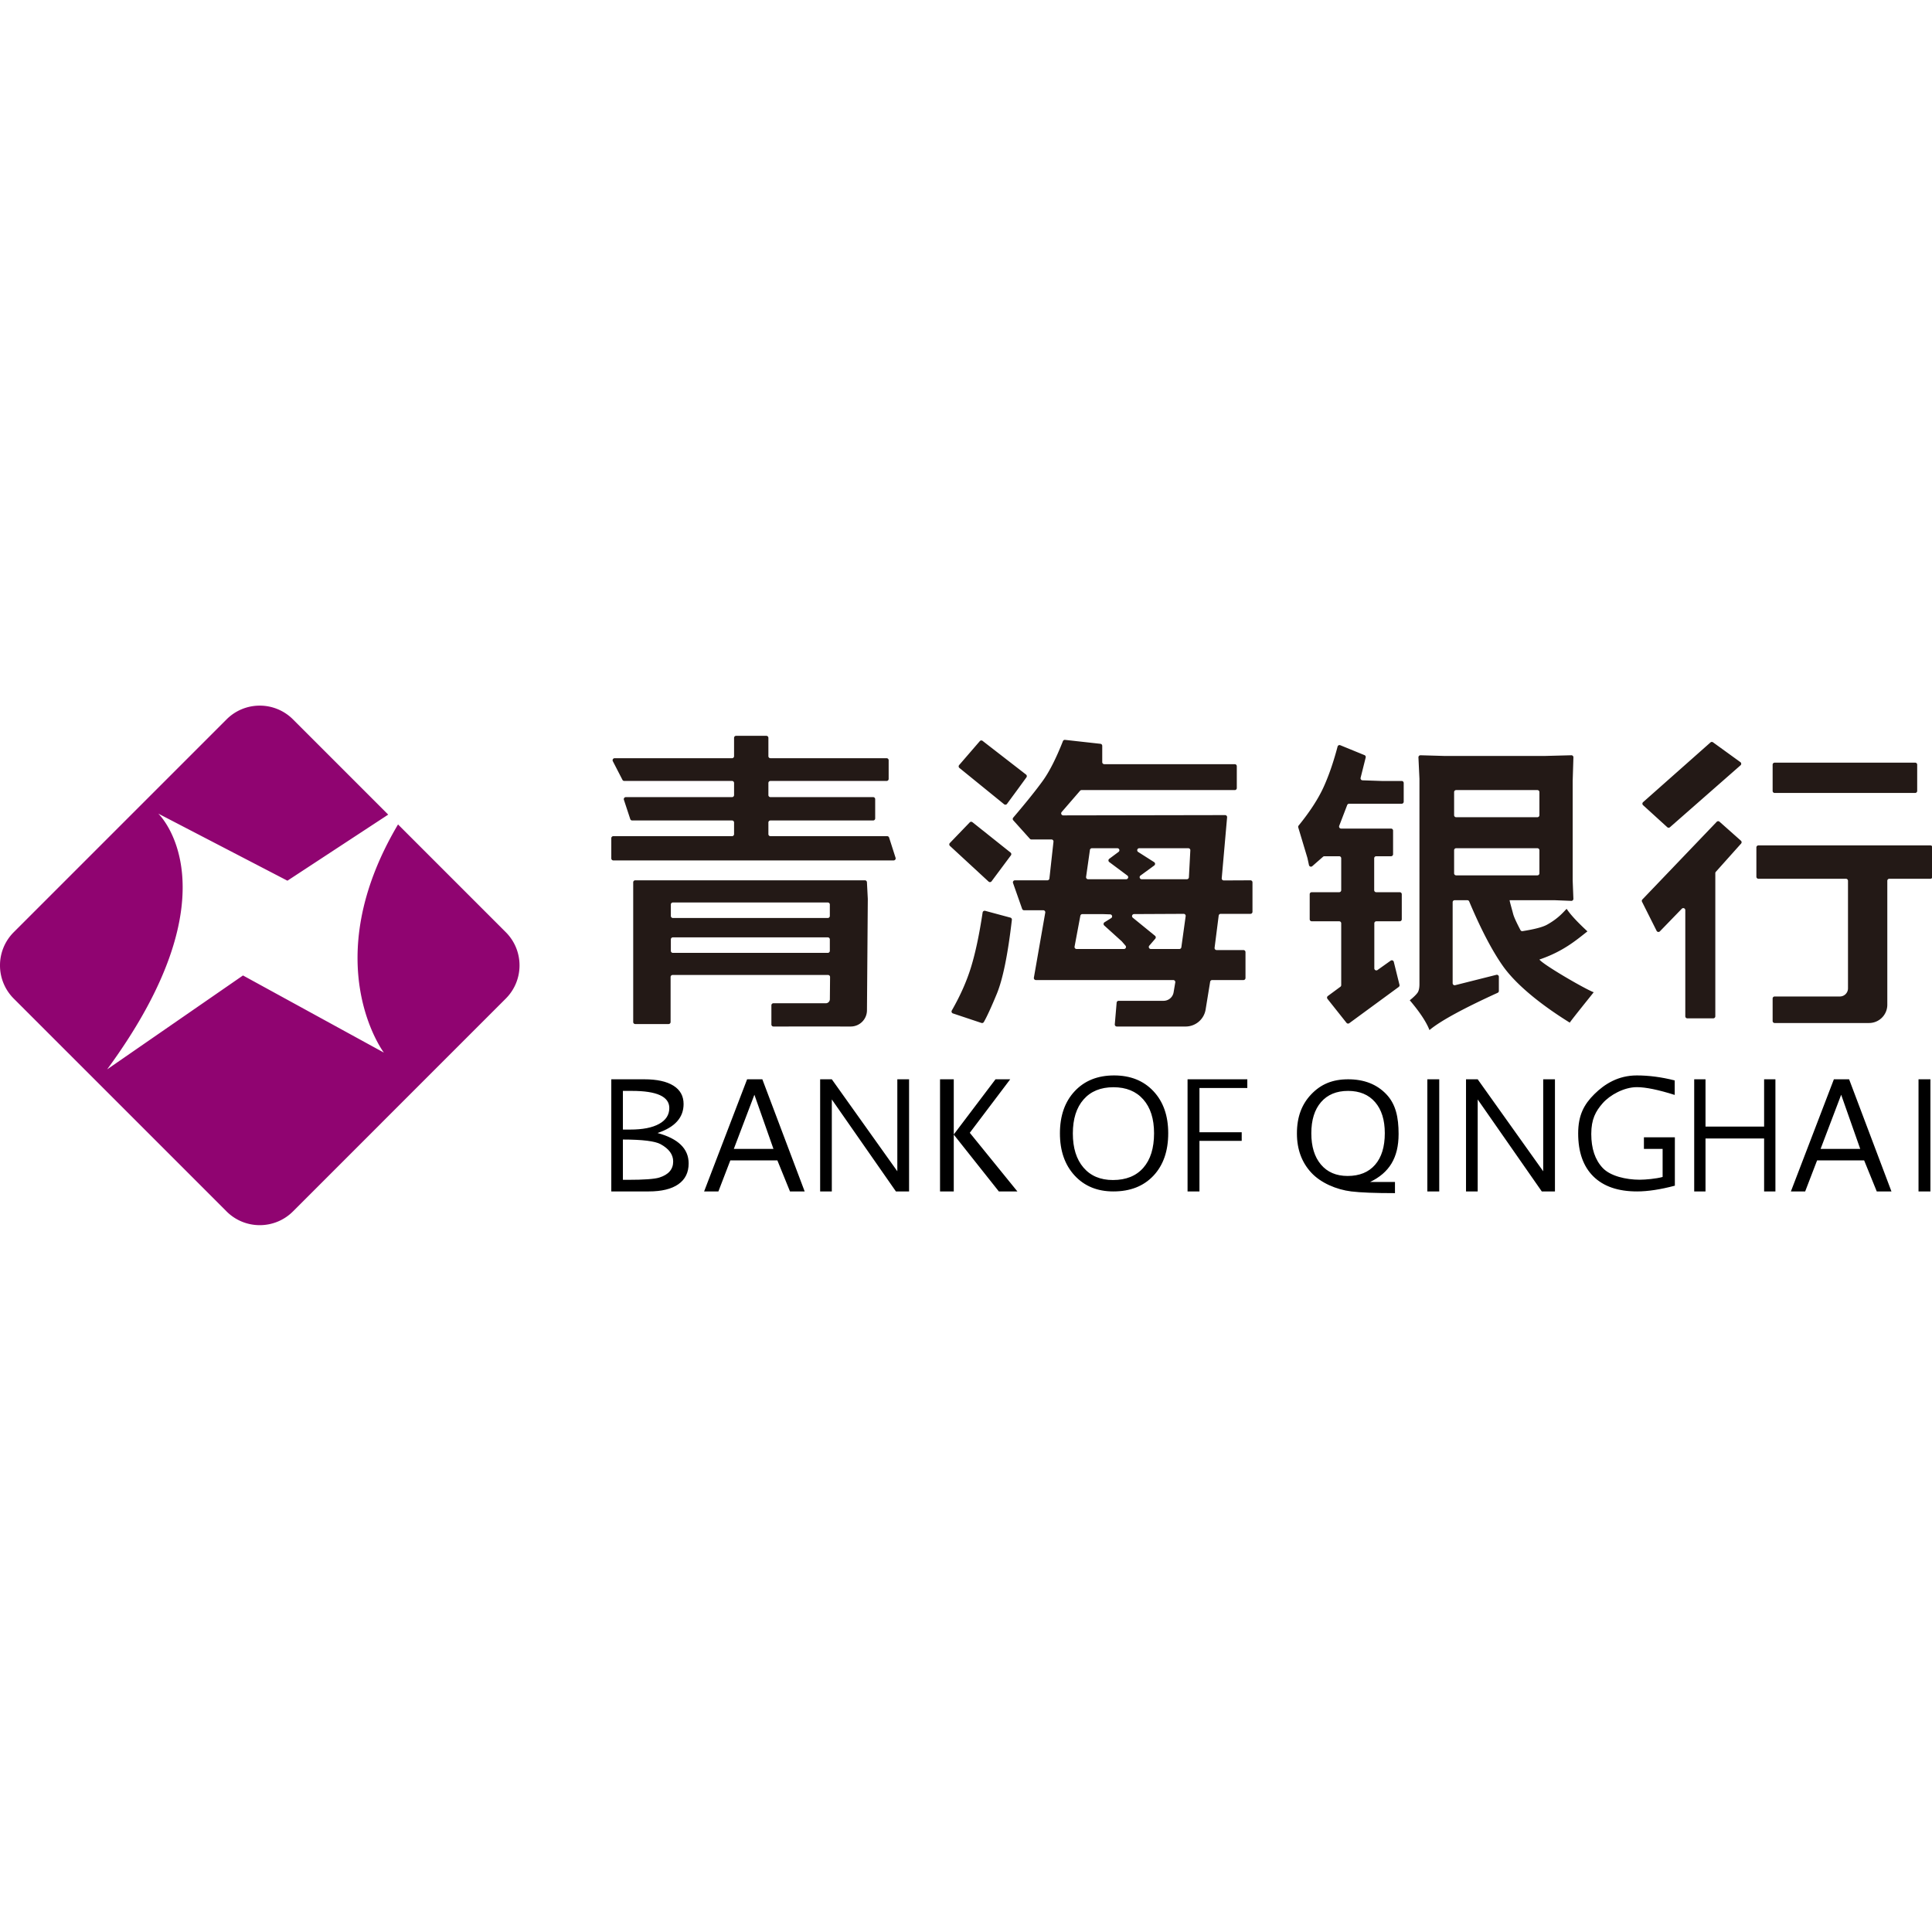 <svg viewBox="0 0 1024 1024" version="1.1" xmlns="http://www.w3.org/2000/svg"><path d="M120.072 381.294L7.294 494.071A24.82 24.82 0 0 0 0 511.631v0.097a24.824 24.824 0 0 0 7.294 17.56l112.778 112.777c9.727 9.728 25.493 9.728 35.22 0l112.775-112.777c9.725-9.723 9.726-25.492 0-35.217l-57.1-57.102c-43.426 73.303-7.51 120.931-7.51 120.931l-74.665-40.887-71.996 49.773c69.776-95.106 27.108-135.547 27.108-135.547l68.443 35.554 53.414-35.03-50.47-50.469a24.83 24.83 0 0 0-17.61-7.294 24.82 24.82 0 0 0-17.609 7.294" fill="#900471"></path><path d="M356.642 505.044h82.11c0.595 0 1.076-0.481 1.076-1.075v-6.067c0-0.594-0.481-1.075-1.075-1.075h-82.111c-0.594 0-1.076 0.481-1.076 1.075v6.067c0 0.594 0.482 1.075 1.076 1.075z m0-18.49h82.11c0.595 0 1.076-0.48 1.076-1.075v-6.066c0-0.594-0.481-1.076-1.075-1.076h-82.111c-0.594 0-1.076 0.482-1.076 1.076v6.066c0 0.594 0.482 1.076 1.076 1.076z m-19.954-19.974h121.731c0.573 0 1.045 0.449 1.075 1.02l0.457 8.79 0.001 0.063-0.447 59.08a8.605 8.605 0 0 1-8.608 8.54l-23.236-0.008-17.732 0.011a1.075 1.075 0 0 1-1.076-1.074v-10.176c0-0.594 0.482-1.075 1.076-1.075h27.767c1.18 0 2.14-0.952 2.151-2.132l0.105-11.776a1.076 1.076 0 0 0-1.075-1.085h-82.37c-0.593 0-1.075 0.482-1.075 1.076v23.857c0 0.594-0.481 1.076-1.075 1.076h-17.67a1.076 1.076 0 0 1-1.075-1.076v-74.035c0-0.594 0.482-1.076 1.076-1.076z m-11.612-23.39h62.92c0.594 0 1.076-0.482 1.076-1.076v-6.17c0-0.594-0.482-1.076-1.076-1.076h-52.922c-0.465 0-0.877-0.297-1.022-0.738l-3.372-10.226a1.076 1.076 0 0 1 1.022-1.412h56.294c0.594 0 1.076-0.482 1.076-1.076v-6.418c0-0.594-0.482-1.075-1.076-1.075H330.87c-0.403 0-0.772-0.225-0.956-0.583l-5.105-9.903a1.076 1.076 0 0 1 0.956-1.568h62.231c0.594 0 1.076-0.482 1.076-1.076v-9.717c0-0.594 0.481-1.076 1.075-1.076h16.045c0.594 0 1.076 0.482 1.076 1.076v9.717c0 0.594 0.481 1.076 1.075 1.076h61.592c0.594 0 1.076 0.481 1.076 1.075v9.903c0 0.594-0.482 1.076-1.076 1.076h-61.592c-0.594 0-1.075 0.481-1.075 1.075v6.418c0 0.594 0.481 1.076 1.075 1.076h54.449c0.594 0 1.076 0.481 1.076 1.075v10.226c0 0.594-0.482 1.075-1.076 1.075h-54.449c-0.594 0-1.075 0.482-1.075 1.076v6.17c0 0.594 0.481 1.076 1.075 1.076h61.883c0.467 0 0.882 0.302 1.024 0.748l3.422 10.7a1.076 1.076 0 0 1-1.024 1.403H325.076a1.076 1.076 0 0 1-1.076-1.076v-10.7c0-0.594 0.482-1.075 1.076-1.075z m301.066 58.872l2.285-16.479a1.076 1.076 0 0 0-1.07-1.223l-26.28 0.126a1.076 1.076 0 0 0-0.673 1.91l11.78 9.595a1.076 1.076 0 0 1 0.137 1.536l-3.17 3.686a1.076 1.076 0 0 0 0.815 1.777h15.11c0.538 0 0.992-0.396 1.066-0.928z m-21.03-36.05h23.961c0.572 0 1.044-0.448 1.074-1.02l0.753-14.283a1.076 1.076 0 0 0-1.074-1.133h-26.001a1.076 1.076 0 0 0-0.578 1.983l8.467 5.39a1.076 1.076 0 0 1 0.058 1.775l-7.295 5.344a1.076 1.076 0 0 0 0.636 1.943z m-28.402 0h20.182a1.076 1.076 0 0 0 0.644-1.938l-9.605-7.169a1.076 1.076 0 0 1 0.002-1.725l4.933-3.664a1.076 1.076 0 0 0-0.642-1.94h-13.48c-0.535 0-0.99 0.394-1.065 0.924l-2.034 14.284a1.076 1.076 0 0 0 1.065 1.227z m-6.11 36.978h25.123a1.076 1.076 0 0 0 0.813-1.78l-1.927-2.225a1.076 1.076 0 0 0-0.092-0.094l-9.25-8.36a1.076 1.076 0 0 1 0.15-1.71l3.522-2.204a1.076 1.076 0 0 0-0.535-1.987l-3.905-0.129h-10.835c-0.518 0-0.962 0.368-1.058 0.877l-3.063 16.338a1.076 1.076 0 0 0 1.057 1.274z m-6.115-110.844l18.77 2.089c0.544 0.06 0.956 0.52 0.956 1.069v8.649c0 0.594 0.482 1.076 1.076 1.076h69.169c0.594 0 1.075 0.481 1.075 1.075v11.581c0 0.594-0.481 1.076-1.075 1.076h-81.193c-0.313 0-0.61 0.136-0.814 0.372l-9.739 11.26a1.076 1.076 0 0 0 0.816 1.78l85.788-0.152a1.076 1.076 0 0 1 1.074 1.17l-2.845 32.291a1.076 1.076 0 0 0 1.076 1.17l14.143-0.067a1.076 1.076 0 0 1 1.08 1.076v15.617c0 0.594-0.481 1.076-1.075 1.076h-15.769c-0.541 0-0.998 0.402-1.067 0.94l-2.175 17.047a1.076 1.076 0 0 0 1.067 1.212h14.239c0.594 0 1.076 0.481 1.076 1.075v13.744c0 0.594-0.482 1.076-1.076 1.076h-16.595c-0.527 0-0.977 0.382-1.062 0.903l-2.395 14.7a10.756 10.756 0 0 1-10.616 9.026h-36.458a1.076 1.076 0 0 1-1.072-1.167l0.978-11.478a1.076 1.076 0 0 1 1.072-0.984h23.814a5.378 5.378 0 0 0 5.303-4.485l0.887-5.26a1.076 1.076 0 0 0-1.061-1.255h-72.82a1.076 1.076 0 0 1-1.06-1.26l6.029-34.48a1.076 1.076 0 0 0-1.06-1.262h-10.179c-0.456 0-0.863-0.288-1.015-0.718l-4.826-13.715a1.076 1.076 0 0 1 1.014-1.433h17.202c0.548 0 1.009-0.412 1.07-0.957l2.153-19.498a1.076 1.076 0 0 0-1.069-1.194H546.66c-0.305 0-0.596-0.13-0.8-0.356l-8.808-9.801a1.076 1.076 0 0 1-0.019-1.417c6.983-8.199 12.214-14.718 15.694-19.557 3.484-4.845 7.03-11.838 10.64-20.98a1.076 1.076 0 0 1 1.119-0.674z m-43.698 0.533l23.03 17.852c0.46 0.356 0.553 1.013 0.21 1.483l-4.788 6.575-0.003 0.004-5.496 7.476a1.076 1.076 0 0 1-1.545 0.198l-23.685-19.238a1.076 1.076 0 0 1-0.136-1.538l10.94-12.665a1.076 1.076 0 0 1 1.473-0.147z m1.371 90.08l13.37 3.6c0.514 0.139 0.85 0.633 0.788 1.162-2.123 18.425-4.796 31.529-8.02 39.312-2.978 7.192-5.26 12.149-6.847 14.871-0.257 0.44-0.787 0.64-1.27 0.479l-15.11-5.046a1.076 1.076 0 0 1-0.592-1.555c4.49-7.83 7.883-15.472 10.176-22.926 2.327-7.56 4.38-17.233 6.162-29.018a1.076 1.076 0 0 1 1.343-0.878z m-6.739-46.974l20.188 16.086c0.454 0.362 0.54 1.018 0.192 1.484l-10.245 13.752a1.076 1.076 0 0 1-1.593 0.148l-20.473-18.902a1.076 1.076 0 0 1-0.045-1.537l10.531-10.936a1.076 1.076 0 0 1 1.445-0.095z m256.368 28.172h43.063c0.594 0 1.076-0.482 1.076-1.076v-12.229c0-0.594-0.482-1.076-1.076-1.076h-43.063c-0.594 0-1.075 0.482-1.075 1.076v12.23c0 0.593 0.481 1.075 1.075 1.075z m0-30.815h43.063c0.594 0 1.076-0.482 1.076-1.076v-12.23c0-0.593-0.482-1.075-1.076-1.075h-43.063c-0.594 0-1.075 0.482-1.075 1.076v12.229c0 0.594 0.481 1.076 1.075 1.076z m-18.882-32.837l12.616 0.363h53.409l13.907-0.366a1.076 1.076 0 0 1 1.104 1.108l-0.387 12.5v52.836l0.377 9.615a1.076 1.076 0 0 1-1.118 1.117l-8.885-0.35-0.042-0.001h-23.763c0.113 0.977 0.883 3.509 1.88 7.295 0.418 1.585 1.709 4.432 3.871 8.539 0.215 0.407 0.665 0.633 1.12 0.561 6.313-1.001 10.595-2.118 12.846-3.349 6.154-3.367 8.978-6.969 10.515-8.48 1.842 2.862 5.514 6.845 11.016 11.948-6.147 4.869-13.06 10.718-25.445 14.926 1.805 2.646 24.088 15.601 28.772 17.348-1.524 1.958-11.07 13.725-12.705 16.108-1.902-1.289-24.881-14.922-35.592-30.258-5.691-8.15-11.59-19.476-17.698-33.98a1.076 1.076 0 0 0-0.99-0.658h-6.702c-0.594 0-1.076 0.481-1.076 1.076v42.923a1.076 1.076 0 0 0 1.338 1.044l21.818-5.49a1.076 1.076 0 0 1 1.338 1.043v7.5c0 0.421-0.246 0.804-0.63 0.979-18.482 8.43-30.53 15.02-36.145 19.764-1.654-4.27-5.139-9.54-10.454-15.81 1.693-1.27 3.727-3.26 4.291-4.241 0.563-0.979 0.846-2.421 0.846-4.326V412.84l-0.001-0.05-0.536-11.36a1.076 1.076 0 0 1 1.105-1.126z m-29.058 1.188l-2.693 10.752a1.076 1.076 0 0 0 1.006 1.337l10.186 0.349h10.573c0.594 0 1.075 0.482 1.075 1.076v9.917c0 0.594-0.481 1.076-1.075 1.076h-27.87c-0.445 0-0.844 0.274-1.004 0.69l-4.232 11.013a1.076 1.076 0 0 0 1.004 1.462h26.467c0.594 0 1.076 0.481 1.076 1.075v12.51c0 0.594-0.482 1.076-1.076 1.076h-7.86c-0.595 0-1.076 0.481-1.076 1.075v16.91c0 0.594 0.481 1.075 1.075 1.075h12.47c0.593 0 1.075 0.482 1.075 1.076v13.265c0 0.594-0.482 1.076-1.076 1.076h-12.404c-0.594 0-1.076 0.481-1.076 1.075v23.87a1.076 1.076 0 0 0 1.699 0.876l6.961-4.949a1.076 1.076 0 0 1 1.668 0.618l3.018 12.185c0.105 0.423-0.057 0.868-0.408 1.126l-26.205 19.21a1.076 1.076 0 0 1-1.478-0.199l-10.073-12.683a1.076 1.076 0 0 1 0.204-1.535l6.64-4.897c0.274-0.203 0.436-0.524 0.436-0.865v-32.757c0-0.594-0.481-1.075-1.075-1.075h-14.556a1.076 1.076 0 0 1-1.076-1.076v-13.265c0-0.594 0.482-1.076 1.076-1.076h14.556c0.594 0 1.075-0.481 1.075-1.075V454.9c0-0.594-0.481-1.075-1.075-1.075h-7.842c-0.26 0-0.513 0.094-0.709 0.266l-5.708 4.995a1.076 1.076 0 0 1-1.76-0.58l-0.804-3.707a1.076 1.076 0 0 0-0.021-0.08l-4.852-16.155c-0.103-0.341-0.03-0.71 0.194-0.987 5.986-7.378 10.394-14.171 13.225-20.379 2.756-6.044 5.229-13.208 7.42-21.49a1.076 1.076 0 0 1 1.446-0.72l12.823 5.247c0.495 0.203 0.766 0.738 0.636 1.257z m216.761 2.73h74.469c0.594 0 1.075 0.481 1.075 1.075v13.911c0 0.594-0.481 1.076-1.075 1.076h-74.469a1.076 1.076 0 0 1-1.076-1.076V405.3c0-0.595 0.482-1.076 1.076-1.076z m-8.614 43.86h91.166c0.594 0 1.075 0.48 1.075 1.075v15.53c0 0.594-0.481 1.076-1.075 1.076h-21.772c-0.595 0-1.076 0.481-1.076 1.075v65.7c0 5.347-4.334 9.682-9.68 9.682h-50.024a1.076 1.076 0 0 1-1.076-1.076V529.23c0-0.594 0.482-1.075 1.076-1.075h34.563a4.303 4.303 0 0 0 4.303-4.303v-57.013c0-0.594-0.482-1.075-1.076-1.075h-46.404a1.076 1.076 0 0 1-1.075-1.076v-15.53c0-0.594 0.481-1.076 1.075-1.076z m-9.476-42.457l-37.402 32.819a1.076 1.076 0 0 1-1.433-0.013l-12.827-11.674a1.076 1.076 0 0 1 0.011-1.601l35.72-31.649a1.076 1.076 0 0 1 1.344-0.066l14.509 10.505a1.076 1.076 0 0 1 0.078 1.68z m-11.14 29.896l11.347 10.076a1.076 1.076 0 0 1 0.087 1.522l-13.386 14.965a1.076 1.076 0 0 0-0.274 0.717v75.862c0 0.594-0.482 1.076-1.076 1.076h-13.759a1.076 1.076 0 0 1-1.076-1.076v-56.27a1.076 1.076 0 0 0-1.848-0.75l-11.617 11.986a1.076 1.076 0 0 1-1.734-0.266l-7.731-15.404a1.076 1.076 0 0 1 0.184-1.226l39.392-41.151a1.076 1.076 0 0 1 1.491-0.061z" fill="#231916"></path><path d="M324 631.483v-59.434h17.453c6.727 0 11.886 1.125 15.477 3.374 3.59 2.249 5.386 5.488 5.386 9.718 0 7.202-4.606 12.328-13.818 15.38 11 2.972 16.5 8.34 16.5 16.104 0 4.819-1.819 8.5-5.455 11.043-3.636 2.543-8.878 3.815-15.726 3.815H324z m6.15-27.51v21.362h2.427c8.695 0 14.322-0.404 16.881-1.211 4.893-1.53 7.34-4.37 7.34-8.517 0-3.673-2.22-6.728-6.662-9.163-2.961-1.624-9.623-2.448-19.986-2.472z m0-5.28h3.924c6.56 0 11.645-0.999 15.256-2.994 3.612-1.995 5.418-4.808 5.418-8.439 0-6.041-6.599-9.062-19.796-9.062h-4.802v20.494z m168.088 32.79v-59.434h7.277v29.235l22.123-29.235h7.793l-21.422 28.352 25.227 31.082h-9.825l-23.896-30.118v30.118h-7.277z m91.871 0c-8.515 0-15.365-2.816-20.549-8.447-5.184-5.631-7.776-13.076-7.776-22.334 0-9.31 2.606-16.756 7.818-22.334 5.211-5.579 12.171-8.368 20.88-8.368 8.682 0 15.635 2.783 20.86 8.348 5.226 5.565 7.838 12.99 7.838 22.275 0 9.469-2.612 16.98-7.838 22.532-5.225 5.552-12.303 8.328-21.233 8.328z m-0.232-6.045c6.945 0 12.314-2.162 16.108-6.485 3.794-4.324 5.69-10.426 5.69-18.306 0-7.643-1.904-13.62-5.713-17.93-3.81-4.31-9.079-6.465-15.81-6.465-6.761 0-12.04 2.162-15.833 6.485-3.794 4.324-5.69 10.333-5.69 18.029 0 7.669 1.881 13.698 5.644 18.088 3.763 4.39 8.965 6.584 15.604 6.584z m39.553 6.045v-59.434h31.67v4.625h-25.365v23.438h22.393v4.566h-22.393v26.805h-6.305z m109.935 0.904c-10.537 0-18.261-0.302-23.173-0.904-7.917-0.97-16.182-4.55-21.167-9.922-4.984-5.372-7.63-12.24-7.63-20.82 0-8.803 2.593-15.523 7.63-20.783 5.038-5.26 11.124-7.909 19.542-7.909 8.446 0 15.18 2.637 20.205 7.909 5.024 5.272 6.511 12.223 6.511 21.076 0 12.684-4.98 20.564-15.11 25.438h13.192v5.915z m-25.115-9.102c6.284 0 11.142-1.975 14.574-5.927 3.433-3.95 5.149-9.538 5.149-16.762 0-7.006-1.716-12.49-5.149-16.453-3.432-3.964-8.207-5.945-14.325-5.945-6.118 0-10.892 1.981-14.325 5.945-3.432 3.963-5.149 9.472-5.149 16.526 0 7.03 1.703 12.556 5.108 16.58 3.404 4.024 8.11 6.036 14.117 6.036z m62.77 8.198v-59.434h6.186L817.93 620.8v-48.75h6.227v59.433h-6.978l-33.973-48.75v48.75h-6.186z m110.693-3.046c-7.665 2.03-14.347 3.046-20.046 3.046-10.059 0-17.773-2.65-23.144-7.952-5.372-5.302-8.057-12.898-8.057-22.79 0-9.706 3.127-15.42 8.57-20.815 5.442-5.394 12.672-9.926 22.503-9.926 6.44 0 13.135 0.884 20.088 2.65v7.676c-8.72-2.743-15.401-4.114-20.046-4.114-6.838 0-14.326 4.193-18.102 8.493-3.775 4.3-6.069 8.517-6.069 16.324 0 7.729 2.023 13.736 6.07 18.022 4.045 4.286 12.303 6.22 19.597 6.22 2.992 0 8.672-0.488 12.149-1.463v-19.07h6.487v23.699z m-16.4-25.646h16.4v6.148h-16.4v-6.148z m26.649 28.692v-59.434h5.993v25.059h31.061v-25.059h5.993v59.434h-5.993v-28.07h-31.061v28.07h-5.993z m87.996-22.544l-10.101-28.703-10.905 28.703h21.006z m8.763 22.544l-6.691-16.465h-24.925l-6.327 16.465h-7.57l22.786-59.434h8.074l22.437 59.434h-7.784z m-560.028 0v-59.434h6.185l34.724 48.751v-48.75h6.228v59.433h-6.978l-33.974-48.75v48.75h-6.185z m-24.746-22.544l-10.102-28.703-10.905 28.703h21.007z m8.762 22.544l-6.691-16.465h-24.925l-6.327 16.465h-7.57l22.787-59.434h8.074l22.436 59.434h-7.784z m598.145 0v-59.434h6.306v59.434h-6.306z m-260.333 0v-59.434h6.306v59.434h-6.306z" fill="#000000"></path></svg>